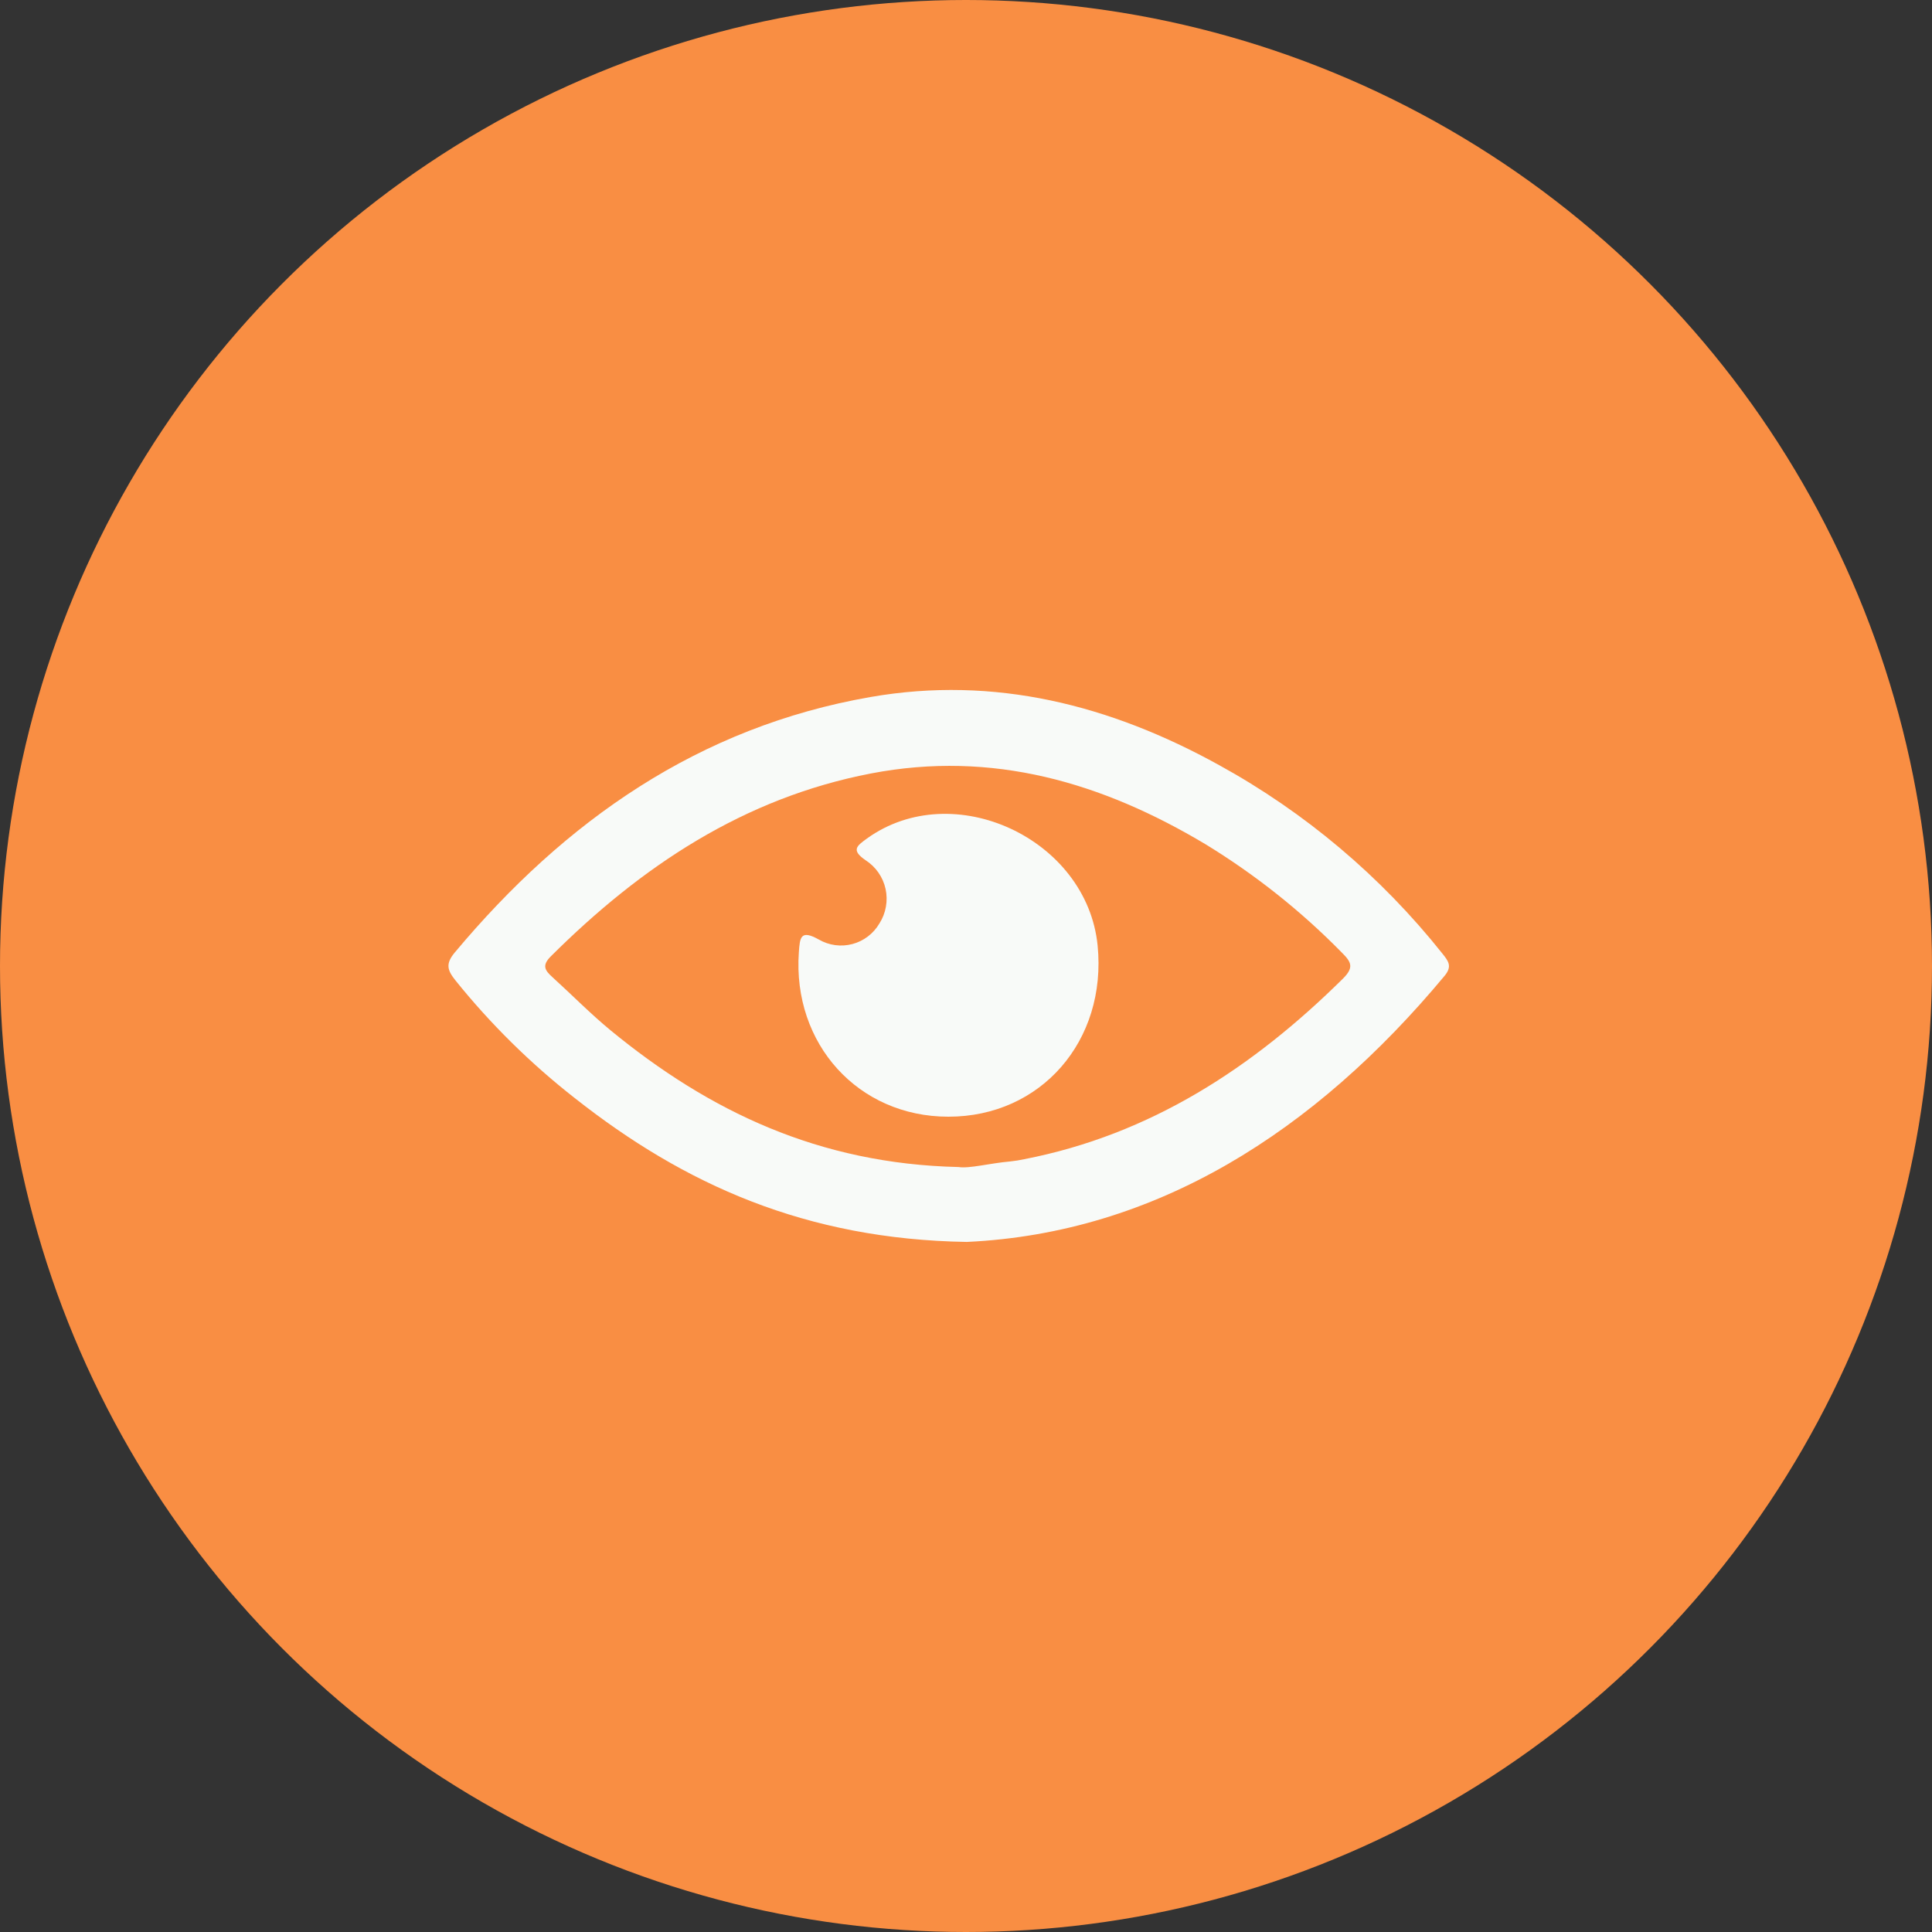 <svg width="56" height="56" viewBox="0 0 56 56" fill="none" xmlns="http://www.w3.org/2000/svg">
<rect x="0" y="0" width="56" height="56" fill="#333333" stroke="none"/>
<circle cx="28" cy="28" r="28" fill="#F98E43"/>
<g clip-path="url(#clip0)">
<path d="M28.022 35.998C23.359 35.923 19.83 34.332 16.654 31.824C15.379 30.826 14.222 29.685 13.205 28.422C12.971 28.127 12.901 27.943 13.184 27.606C16.382 23.782 20.265 21.068 25.235 20.203C28.828 19.577 32.186 20.436 35.336 22.177C37.83 23.548 40.03 25.405 41.807 27.638C41.98 27.854 42.103 28.007 41.872 28.285C38.103 32.813 33.497 35.742 28.022 35.998ZM27.782 33.827C28.098 33.877 28.685 33.717 29.281 33.665C29.418 33.651 29.554 33.629 29.688 33.6C33.346 32.888 36.313 30.95 38.926 28.366C39.256 28.038 39.167 27.883 38.893 27.61C37.709 26.404 36.383 25.351 34.944 24.472C31.949 22.68 28.77 21.743 25.247 22.419C21.557 23.129 18.589 25.108 15.967 27.719C15.701 27.984 15.793 28.126 16.01 28.321C16.573 28.832 17.11 29.38 17.697 29.864C20.552 32.209 23.735 33.735 27.782 33.827Z" fill="#F8FAF8"/>
<path d="M27.488 32.368C24.878 32.368 22.968 30.259 23.155 27.602C23.185 27.169 23.205 26.937 23.736 27.234C24.031 27.404 24.38 27.451 24.709 27.363C25.037 27.276 25.318 27.061 25.49 26.767C25.584 26.62 25.648 26.456 25.678 26.285C25.709 26.113 25.706 25.938 25.669 25.767C25.632 25.597 25.561 25.436 25.462 25.293C25.363 25.151 25.237 25.029 25.091 24.935C24.656 24.638 24.84 24.517 25.127 24.306C27.626 22.506 31.505 24.306 31.815 27.405C32.089 30.172 30.169 32.371 27.488 32.368Z" fill="#F8FAF8"/>
</g>
<defs>
<clipPath id="clip0">
<rect width="29" height="16" fill="white" transform="translate(13 20)"/>
</clipPath>
</defs>
</svg>
